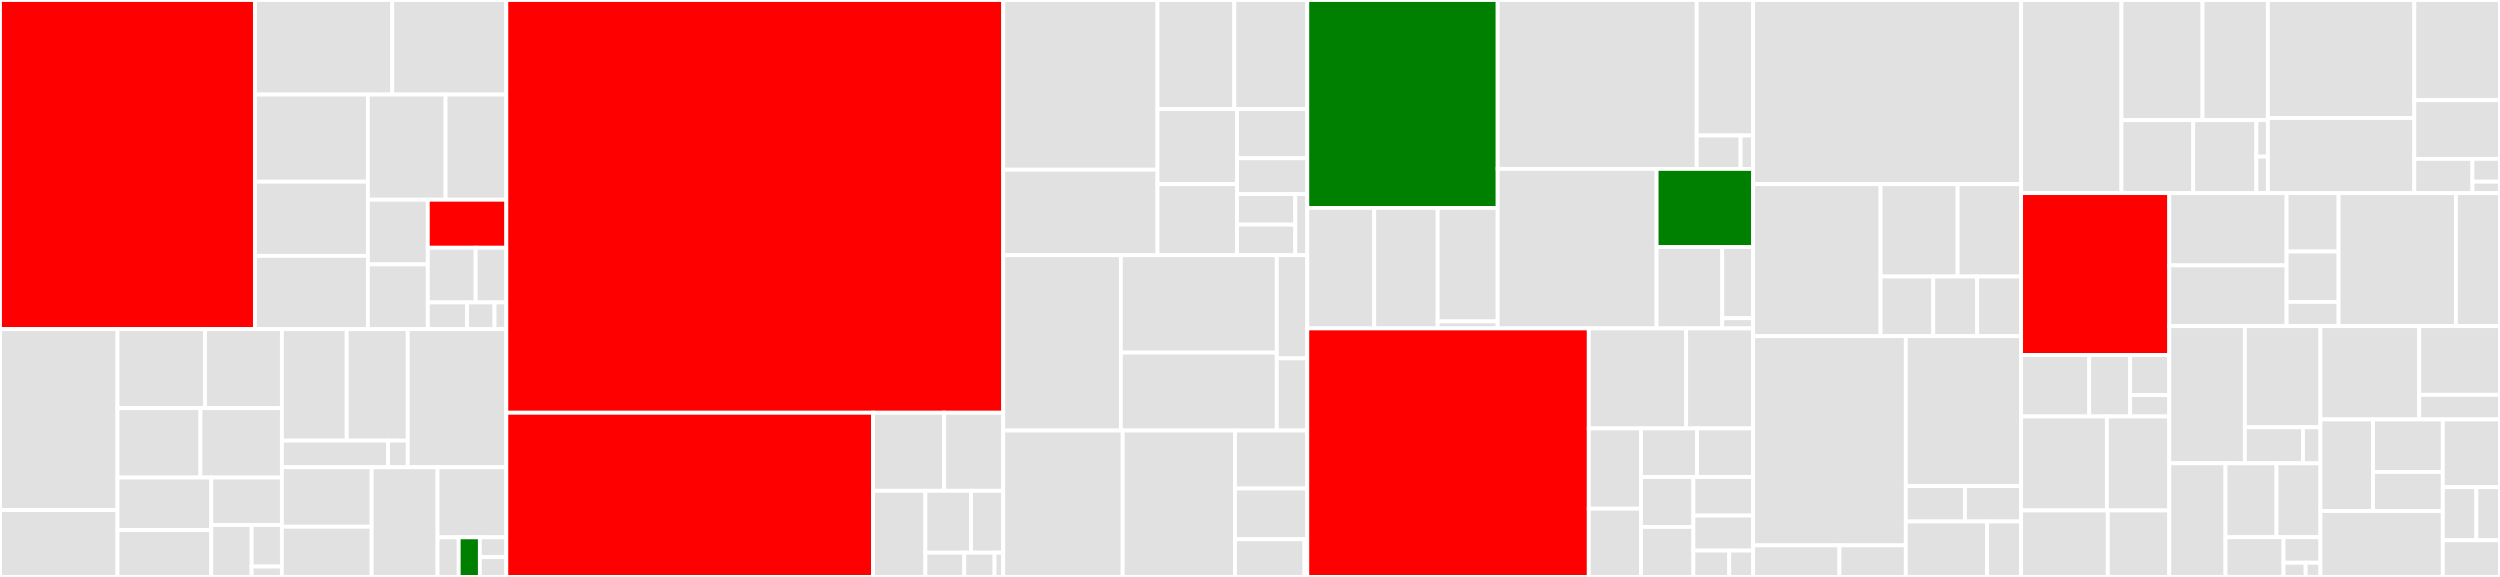 <svg baseProfile="full" width="650" height="150" viewBox="0 0 650 150" version="1.1"
xmlns="http://www.w3.org/2000/svg" xmlns:ev="http://www.w3.org/2001/xml-events"
xmlns:xlink="http://www.w3.org/1999/xlink">

<rect x="0" y="0" width="650" height="150" fill="#333333" stroke="none"/>

<style>rect.s{mask:url(#mask);}</style>
<defs>
  <pattern id="white" width="4" height="4" patternUnits="userSpaceOnUse" patternTransform="rotate(45)">
    <rect width="2" height="2" transform="translate(0,0)" fill="white"></rect>
  </pattern>
  <mask id="mask">
    <rect x="0" y="0" width="100%" height="100%" fill="url(#white)"></rect>
  </mask>
</defs>

<rect x="0" y="0" width="66.276" height="85.568" fill="red" stroke="white" stroke-width="1" class=" tooltipped" data-content="graveler/graveler.go"><title>graveler/graveler.go</title></rect>
<rect x="66.276" y="0" width="35.707" height="24.587" fill="#e1e1e1" stroke="white" stroke-width="1" class=" tooltipped" data-content="graveler/committed/apply.go"><title>graveler/committed/apply.go</title></rect>
<rect x="101.983" y="0" width="29.66" height="24.587" fill="#e1e1e1" stroke="white" stroke-width="1" class=" tooltipped" data-content="graveler/committed/diff.go"><title>graveler/committed/diff.go</title></rect>
<rect x="66.276" y="24.587" width="29.374" height="22.657" fill="#e1e1e1" stroke="white" stroke-width="1" class=" tooltipped" data-content="graveler/committed/meta_range_writer.go"><title>graveler/committed/meta_range_writer.go</title></rect>
<rect x="66.276" y="47.244" width="29.374" height="19.283" fill="#e1e1e1" stroke="white" stroke-width="1" class=" tooltipped" data-content="graveler/committed/merge_iterator.go"><title>graveler/committed/merge_iterator.go</title></rect>
<rect x="66.276" y="66.527" width="29.374" height="19.041" fill="#e1e1e1" stroke="white" stroke-width="1" class=" tooltipped" data-content="graveler/committed/manager.go"><title>graveler/committed/manager.go</title></rect>
<rect x="95.651" y="24.587" width="20.197" height="27.343" fill="#e1e1e1" stroke="white" stroke-width="1" class=" tooltipped" data-content="graveler/committed/iterator.go"><title>graveler/committed/iterator.go</title></rect>
<rect x="115.848" y="24.587" width="15.795" height="27.343" fill="#e1e1e1" stroke="white" stroke-width="1" class=" tooltipped" data-content="graveler/committed/committed.pb.go"><title>graveler/committed/committed.pb.go</title></rect>
<rect x="95.651" y="51.93" width="15.576" height="16.819" fill="#e1e1e1" stroke="white" stroke-width="1" class=" tooltipped" data-content="graveler/committed/value.go"><title>graveler/committed/value.go</title></rect>
<rect x="95.651" y="68.749" width="15.576" height="16.819" fill="#e1e1e1" stroke="white" stroke-width="1" class=" tooltipped" data-content="graveler/committed/meta_range_manager.go"><title>graveler/committed/meta_range_manager.go</title></rect>
<rect x="111.226" y="51.93" width="20.417" height="12.484" fill="red" stroke="white" stroke-width="1" class=" tooltipped" data-content="graveler/committed/batch.go"><title>graveler/committed/batch.go</title></rect>
<rect x="111.226" y="64.415" width="12.449" height="14.218" fill="#e1e1e1" stroke="white" stroke-width="1" class=" tooltipped" data-content="graveler/committed/unmarshal_iterator.go"><title>graveler/committed/unmarshal_iterator.go</title></rect>
<rect x="123.675" y="64.415" width="7.967" height="14.218" fill="#e1e1e1" stroke="white" stroke-width="1" class=" tooltipped" data-content="graveler/committed/range.go"><title>graveler/committed/range.go</title></rect>
<rect x="111.226" y="78.633" width="10.208" height="6.936" fill="#e1e1e1" stroke="white" stroke-width="1" class=" tooltipped" data-content="graveler/committed/value_iterator.go"><title>graveler/committed/value_iterator.go</title></rect>
<rect x="121.434" y="78.633" width="7.146" height="6.936" fill="#e1e1e1" stroke="white" stroke-width="1" class=" tooltipped" data-content="graveler/committed/internal_value.go"><title>graveler/committed/internal_value.go</title></rect>
<rect x="128.58" y="78.633" width="3.062" height="6.936" fill="#e1e1e1" stroke="white" stroke-width="1" class=" tooltipped" data-content="graveler/committed/range_manager.go"><title>graveler/committed/range_manager.go</title></rect>
<rect x="0" y="85.568" width="30.548" height="47.049" fill="#e1e1e1" stroke="white" stroke-width="1" class=" tooltipped" data-content="graveler/ref/manager.go"><title>graveler/ref/manager.go</title></rect>
<rect x="0" y="132.617" width="30.548" height="17.383" fill="#e1e1e1" stroke="white" stroke-width="1" class=" tooltipped" data-content="graveler/ref/resolve_ref.go"><title>graveler/ref/resolve_ref.go</title></rect>
<rect x="30.548" y="85.568" width="22.752" height="20.539" fill="#e1e1e1" stroke="white" stroke-width="1" class=" tooltipped" data-content="graveler/ref/commit_iterator.go"><title>graveler/ref/commit_iterator.go</title></rect>
<rect x="53.3" y="85.568" width="19.994" height="20.539" fill="#e1e1e1" stroke="white" stroke-width="1" class=" tooltipped" data-content="graveler/ref/branch_iterator.go"><title>graveler/ref/branch_iterator.go</title></rect>
<rect x="30.548" y="106.107" width="21.569" height="18.054" fill="#e1e1e1" stroke="white" stroke-width="1" class=" tooltipped" data-content="graveler/ref/tag_iterator.go"><title>graveler/ref/tag_iterator.go</title></rect>
<rect x="52.117" y="106.107" width="21.177" height="18.054" fill="#e1e1e1" stroke="white" stroke-width="1" class=" tooltipped" data-content="graveler/ref/commit_ordered_iterator.go"><title>graveler/ref/commit_ordered_iterator.go</title></rect>
<rect x="30.548" y="124.161" width="24.387" height="13.645" fill="#e1e1e1" stroke="white" stroke-width="1" class=" tooltipped" data-content="graveler/ref/repository_iterator.go"><title>graveler/ref/repository_iterator.go</title></rect>
<rect x="30.548" y="137.806" width="24.387" height="12.194" fill="#e1e1e1" stroke="white" stroke-width="1" class=" tooltipped" data-content="graveler/ref/commit_walker.go"><title>graveler/ref/commit_walker.go</title></rect>
<rect x="54.935" y="124.161" width="18.359" height="12.341" fill="#e1e1e1" stroke="white" stroke-width="1" class=" tooltipped" data-content="graveler/ref/rev_parse.go"><title>graveler/ref/rev_parse.go</title></rect>
<rect x="54.935" y="136.502" width="10.491" height="13.498" fill="#e1e1e1" stroke="white" stroke-width="1" class=" tooltipped" data-content="graveler/ref/branch_locker.go"><title>graveler/ref/branch_locker.go</title></rect>
<rect x="65.426" y="136.502" width="7.868" height="10.798" fill="#e1e1e1" stroke="white" stroke-width="1" class=" tooltipped" data-content="graveler/ref/commit_record.go"><title>graveler/ref/commit_record.go</title></rect>
<rect x="65.426" y="147.3" width="7.868" height="2.7" fill="#e1e1e1" stroke="white" stroke-width="1" class=" tooltipped" data-content="graveler/ref/iterator.go"><title>graveler/ref/iterator.go</title></rect>
<rect x="73.293" y="85.568" width="16.85" height="28.993" fill="#e1e1e1" stroke="white" stroke-width="1" class=" tooltipped" data-content="graveler/sstable/range_manager.go"><title>graveler/sstable/range_manager.go</title></rect>
<rect x="90.143" y="85.568" width="15.873" height="28.993" fill="#e1e1e1" stroke="white" stroke-width="1" class=" tooltipped" data-content="graveler/sstable/writer.go"><title>graveler/sstable/writer.go</title></rect>
<rect x="73.293" y="114.561" width="27.61" height="6.924" fill="#e1e1e1" stroke="white" stroke-width="1" class=" tooltipped" data-content="graveler/sstable/iterator.go"><title>graveler/sstable/iterator.go</title></rect>
<rect x="100.903" y="114.561" width="5.113" height="6.924" fill="#e1e1e1" stroke="white" stroke-width="1" class=" tooltipped" data-content="graveler/sstable/collectors.go"><title>graveler/sstable/collectors.go</title></rect>
<rect x="106.016" y="85.568" width="25.626" height="35.917" fill="#e1e1e1" stroke="white" stroke-width="1" class=" tooltipped" data-content="graveler/graveler.pb.go"><title>graveler/graveler.pb.go</title></rect>
<rect x="73.293" y="121.485" width="23.34" height="15.471" fill="#e1e1e1" stroke="white" stroke-width="1" class=" tooltipped" data-content="graveler/staging/manager.go"><title>graveler/staging/manager.go</title></rect>
<rect x="73.293" y="136.956" width="23.34" height="13.044" fill="#e1e1e1" stroke="white" stroke-width="1" class=" tooltipped" data-content="graveler/staging/iterator.go"><title>graveler/staging/iterator.go</title></rect>
<rect x="96.633" y="121.485" width="17.132" height="28.515" fill="#e1e1e1" stroke="white" stroke-width="1" class=" tooltipped" data-content="graveler/combined_iterator.go"><title>graveler/combined_iterator.go</title></rect>
<rect x="113.765" y="121.485" width="17.877" height="18.218" fill="#e1e1e1" stroke="white" stroke-width="1" class=" tooltipped" data-content="graveler/uncommitted_diff_iterator.go"><title>graveler/uncommitted_diff_iterator.go</title></rect>
<rect x="113.765" y="139.703" width="5.501" height="10.297" fill="#e1e1e1" stroke="white" stroke-width="1" class=" tooltipped" data-content="graveler/prefix.go"><title>graveler/prefix.go</title></rect>
<rect x="119.266" y="139.703" width="5.501" height="10.297" fill="green" stroke="white" stroke-width="1" class=" tooltipped" data-content="graveler/hooks_handler.go"><title>graveler/hooks_handler.go</title></rect>
<rect x="124.767" y="139.703" width="6.876" height="5.149" fill="#e1e1e1" stroke="white" stroke-width="1" class=" tooltipped" data-content="graveler/serde.go"><title>graveler/serde.go</title></rect>
<rect x="124.767" y="144.851" width="6.876" height="5.149" fill="#e1e1e1" stroke="white" stroke-width="1" class=" tooltipped" data-content="graveler/errors.go"><title>graveler/errors.go</title></rect>
<rect x="131.643" y="0" width="129.188" height="107.307" fill="red" stroke="white" stroke-width="1" class=" tooltipped" data-content="api/controller.go"><title>api/controller.go</title></rect>
<rect x="131.643" y="107.307" width="95.357" height="42.693" fill="red" stroke="white" stroke-width="1" class=" tooltipped" data-content="api/client.go"><title>api/client.go</title></rect>
<rect x="227" y="107.307" width="18.485" height="20.3" fill="#e1e1e1" stroke="white" stroke-width="1" class=" tooltipped" data-content="api/login_handler.go"><title>api/login_handler.go</title></rect>
<rect x="245.485" y="107.307" width="15.346" height="20.3" fill="#e1e1e1" stroke="white" stroke-width="1" class=" tooltipped" data-content="api/auth_handlers.go"><title>api/auth_handlers.go</title></rect>
<rect x="227" y="127.607" width="13.596" height="22.393" fill="#e1e1e1" stroke="white" stroke-width="1" class=" tooltipped" data-content="api/serve.go"><title>api/serve.go</title></rect>
<rect x="240.595" y="127.607" width="11.877" height="16.095" fill="#e1e1e1" stroke="white" stroke-width="1" class=" tooltipped" data-content="api/ui_handler.go"><title>api/ui_handler.go</title></rect>
<rect x="252.473" y="127.607" width="8.358" height="16.095" fill="#e1e1e1" stroke="white" stroke-width="1" class=" tooltipped" data-content="api/transform.go"><title>api/transform.go</title></rect>
<rect x="240.595" y="143.702" width="10.118" height="6.298" fill="#e1e1e1" stroke="white" stroke-width="1" class=" tooltipped" data-content="api/metrics_handler.go"><title>api/metrics_handler.go</title></rect>
<rect x="250.713" y="143.702" width="7.869" height="6.298" fill="#e1e1e1" stroke="white" stroke-width="1" class=" tooltipped" data-content="api/cookie_api_handler.go"><title>api/cookie_api_handler.go</title></rect>
<rect x="258.582" y="143.702" width="2.248" height="6.298" fill="#e1e1e1" stroke="white" stroke-width="1" class=" tooltipped" data-content="api/errors.go"><title>api/errors.go</title></rect>
<rect x="260.831" y="0" width="40.117" height="44.121" fill="#e1e1e1" stroke="white" stroke-width="1" class=" tooltipped" data-content="gateway/operations/listobjects.go"><title>gateway/operations/listobjects.go</title></rect>
<rect x="260.831" y="44.121" width="40.117" height="22.237" fill="#e1e1e1" stroke="white" stroke-width="1" class=" tooltipped" data-content="gateway/operations/putobject.go"><title>gateway/operations/putobject.go</title></rect>
<rect x="300.948" y="0" width="19.971" height="28.361" fill="#e1e1e1" stroke="white" stroke-width="1" class=" tooltipped" data-content="gateway/operations/postobject.go"><title>gateway/operations/postobject.go</title></rect>
<rect x="320.919" y="0" width="18.973" height="28.361" fill="#e1e1e1" stroke="white" stroke-width="1" class=" tooltipped" data-content="gateway/operations/base.go"><title>gateway/operations/base.go</title></rect>
<rect x="300.948" y="28.361" width="20.683" height="19.512" fill="#e1e1e1" stroke="white" stroke-width="1" class=" tooltipped" data-content="gateway/operations/getobject.go"><title>gateway/operations/getobject.go</title></rect>
<rect x="300.948" y="47.873" width="20.683" height="18.485" fill="#e1e1e1" stroke="white" stroke-width="1" class=" tooltipped" data-content="gateway/operations/deleteobjects.go"><title>gateway/operations/deleteobjects.go</title></rect>
<rect x="321.631" y="28.361" width="18.261" height="12.795" fill="#e1e1e1" stroke="white" stroke-width="1" class=" tooltipped" data-content="gateway/operations/deleteobject.go"><title>gateway/operations/deleteobject.go</title></rect>
<rect x="321.631" y="41.156" width="18.261" height="9.305" fill="#e1e1e1" stroke="white" stroke-width="1" class=" tooltipped" data-content="gateway/operations/headobject.go"><title>gateway/operations/headobject.go</title></rect>
<rect x="321.631" y="50.462" width="15.143" height="7.948" fill="#e1e1e1" stroke="white" stroke-width="1" class=" tooltipped" data-content="gateway/operations/listbuckets.go"><title>gateway/operations/listbuckets.go</title></rect>
<rect x="321.631" y="58.41" width="15.143" height="7.948" fill="#e1e1e1" stroke="white" stroke-width="1" class=" tooltipped" data-content="gateway/operations/operation_utils.go"><title>gateway/operations/operation_utils.go</title></rect>
<rect x="336.774" y="50.462" width="3.118" height="15.897" fill="#e1e1e1" stroke="white" stroke-width="1" class=" tooltipped" data-content="gateway/operations/headbucket.go"><title>gateway/operations/headbucket.go</title></rect>
<rect x="260.831" y="66.358" width="30.599" height="45.582" fill="#e1e1e1" stroke="white" stroke-width="1" class=" tooltipped" data-content="gateway/sig/v4.go"><title>gateway/sig/v4.go</title></rect>
<rect x="291.43" y="66.358" width="40.54" height="25.323" fill="#e1e1e1" stroke="white" stroke-width="1" class=" tooltipped" data-content="gateway/sig/v4_streaming_reader.go"><title>gateway/sig/v4_streaming_reader.go</title></rect>
<rect x="291.43" y="91.682" width="40.54" height="20.259" fill="#e1e1e1" stroke="white" stroke-width="1" class=" tooltipped" data-content="gateway/sig/v2.go"><title>gateway/sig/v2.go</title></rect>
<rect x="331.97" y="66.358" width="7.922" height="26.813" fill="#e1e1e1" stroke="white" stroke-width="1" class=" tooltipped" data-content="gateway/sig/sig.go"><title>gateway/sig/sig.go</title></rect>
<rect x="331.97" y="93.171" width="7.922" height="18.769" fill="#e1e1e1" stroke="white" stroke-width="1" class=" tooltipped" data-content="gateway/sig/sha_256_reader.go"><title>gateway/sig/sha_256_reader.go</title></rect>
<rect x="260.831" y="111.94" width="31.066" height="38.06" fill="#e1e1e1" stroke="white" stroke-width="1" class=" tooltipped" data-content="gateway/middleware.go"><title>gateway/middleware.go</title></rect>
<rect x="291.897" y="111.94" width="29.206" height="38.06" fill="#e1e1e1" stroke="white" stroke-width="1" class=" tooltipped" data-content="gateway/handler.go"><title>gateway/handler.go</title></rect>
<rect x="321.103" y="111.94" width="18.789" height="15.073" fill="#e1e1e1" stroke="white" stroke-width="1" class=" tooltipped" data-content="gateway/http/range.go"><title>gateway/http/range.go</title></rect>
<rect x="321.103" y="127.013" width="18.789" height="13.189" fill="#e1e1e1" stroke="white" stroke-width="1" class=" tooltipped" data-content="gateway/multiparts/tracker.go"><title>gateway/multiparts/tracker.go</title></rect>
<rect x="321.103" y="140.202" width="18.066" height="9.798" fill="#e1e1e1" stroke="white" stroke-width="1" class=" tooltipped" data-content="gateway/path/resolver.go"><title>gateway/path/resolver.go</title></rect>
<rect x="339.169" y="140.202" width="0.723" height="9.798" fill="#e1e1e1" stroke="white" stroke-width="1" class=" tooltipped" data-content="gateway/serde/types.go"><title>gateway/serde/types.go</title></rect>
<rect x="339.892" y="0" width="49.504" height="54.061" fill="green" stroke="white" stroke-width="1" class=" tooltipped" data-content="block/s3/adapter.go"><title>block/s3/adapter.go</title></rect>
<rect x="339.892" y="54.061" width="17.406" height="31.321" fill="#e1e1e1" stroke="white" stroke-width="1" class=" tooltipped" data-content="block/s3/inventory_iterator.go"><title>block/s3/inventory_iterator.go</title></rect>
<rect x="357.297" y="54.061" width="16.501" height="31.321" fill="#e1e1e1" stroke="white" stroke-width="1" class=" tooltipped" data-content="block/s3/stream.go"><title>block/s3/stream.go</title></rect>
<rect x="373.799" y="54.061" width="15.597" height="29.506" fill="#e1e1e1" stroke="white" stroke-width="1" class=" tooltipped" data-content="block/s3/inventory.go"><title>block/s3/inventory.go</title></rect>
<rect x="373.799" y="83.567" width="15.597" height="1.816" fill="#e1e1e1" stroke="white" stroke-width="1" class=" tooltipped" data-content="block/s3/stats.go"><title>block/s3/stats.go</title></rect>
<rect x="389.396" y="0" width="51.75" height="43.917" fill="#e1e1e1" stroke="white" stroke-width="1" class=" tooltipped" data-content="block/gs/adapter.go"><title>block/gs/adapter.go</title></rect>
<rect x="441.146" y="0" width="14.671" height="35.23" fill="#e1e1e1" stroke="white" stroke-width="1" class=" tooltipped" data-content="block/gs/stream.go"><title>block/gs/stream.go</title></rect>
<rect x="441.146" y="35.23" width="11.41" height="8.687" fill="#e1e1e1" stroke="white" stroke-width="1" class=" tooltipped" data-content="block/gs/compose.go"><title>block/gs/compose.go</title></rect>
<rect x="452.556" y="35.23" width="3.26" height="8.687" fill="#e1e1e1" stroke="white" stroke-width="1" class=" tooltipped" data-content="block/gs/stats.go"><title>block/gs/stats.go</title></rect>
<rect x="389.396" y="43.917" width="41.321" height="41.466" fill="#e1e1e1" stroke="white" stroke-width="1" class=" tooltipped" data-content="block/local/adapter.go"><title>block/local/adapter.go</title></rect>
<rect x="430.717" y="43.917" width="25.1" height="20.31" fill="green" stroke="white" stroke-width="1" class=" tooltipped" data-content="block/namespace.go"><title>block/namespace.go</title></rect>
<rect x="430.717" y="64.227" width="17.068" height="21.156" fill="#e1e1e1" stroke="white" stroke-width="1" class=" tooltipped" data-content="block/path.go"><title>block/path.go</title></rect>
<rect x="447.785" y="64.227" width="8.032" height="18.511" fill="#e1e1e1" stroke="white" stroke-width="1" class=" tooltipped" data-content="block/hashing_reader.go"><title>block/hashing_reader.go</title></rect>
<rect x="447.785" y="82.738" width="8.032" height="2.644" fill="#e1e1e1" stroke="white" stroke-width="1" class=" tooltipped" data-content="block/adapter.go"><title>block/adapter.go</title></rect>
<rect x="339.892" y="85.383" width="73.193" height="64.617" fill="red" stroke="white" stroke-width="1" class=" tooltipped" data-content="catalog/catalog.go"><title>catalog/catalog.go</title></rect>
<rect x="413.084" y="85.383" width="25.313" height="26.013" fill="#e1e1e1" stroke="white" stroke-width="1" class=" tooltipped" data-content="catalog/validate.go"><title>catalog/validate.go</title></rect>
<rect x="438.397" y="85.383" width="17.419" height="26.013" fill="#e1e1e1" stroke="white" stroke-width="1" class=" tooltipped" data-content="catalog/catalog.pb.go"><title>catalog/catalog.pb.go</title></rect>
<rect x="413.084" y="111.395" width="13.572" height="20.867" fill="#e1e1e1" stroke="white" stroke-width="1" class=" tooltipped" data-content="catalog/entry_listing_iterator.go"><title>catalog/entry_listing_iterator.go</title></rect>
<rect x="413.084" y="132.263" width="13.572" height="17.737" fill="#e1e1e1" stroke="white" stroke-width="1" class=" tooltipped" data-content="catalog/actions_source.go"><title>catalog/actions_source.go</title></rect>
<rect x="426.656" y="111.395" width="14.58" height="12.625" fill="#e1e1e1" stroke="white" stroke-width="1" class=" tooltipped" data-content="catalog/entry.go"><title>catalog/entry.go</title></rect>
<rect x="441.236" y="111.395" width="14.58" height="12.625" fill="#e1e1e1" stroke="white" stroke-width="1" class=" tooltipped" data-content="catalog/entry_diff_iterator.go"><title>catalog/entry_diff_iterator.go</title></rect>
<rect x="426.656" y="124.021" width="13.626" height="12.99" fill="#e1e1e1" stroke="white" stroke-width="1" class=" tooltipped" data-content="catalog/entry_value_iterator.go"><title>catalog/entry_value_iterator.go</title></rect>
<rect x="426.656" y="137.01" width="13.626" height="12.99" fill="#e1e1e1" stroke="white" stroke-width="1" class=" tooltipped" data-content="catalog/value_entry_iterator.go"><title>catalog/value_entry_iterator.go</title></rect>
<rect x="440.282" y="124.021" width="15.534" height="10.027" fill="#e1e1e1" stroke="white" stroke-width="1" class=" tooltipped" data-content="catalog/prefix_iterator.go"><title>catalog/prefix_iterator.go</title></rect>
<rect x="440.282" y="134.048" width="15.534" height="9.116" fill="#e1e1e1" stroke="white" stroke-width="1" class=" tooltipped" data-content="catalog/diff.go"><title>catalog/diff.go</title></rect>
<rect x="440.282" y="143.163" width="9.32" height="6.837" fill="#e1e1e1" stroke="white" stroke-width="1" class=" tooltipped" data-content="catalog/model.go"><title>catalog/model.go</title></rect>
<rect x="449.603" y="143.163" width="6.214" height="6.837" fill="#e1e1e1" stroke="white" stroke-width="1" class=" tooltipped" data-content="catalog/actions_output_writer.go"><title>catalog/actions_output_writer.go</title></rect>
<rect x="455.817" y="0" width="69.668" height="47.866" fill="#e1e1e1" stroke="white" stroke-width="1" class=" tooltipped" data-content="auth/service.go"><title>auth/service.go</title></rect>
<rect x="455.817" y="47.866" width="33.133" height="39.533" fill="#e1e1e1" stroke="white" stroke-width="1" class=" tooltipped" data-content="auth/setup.go"><title>auth/setup.go</title></rect>
<rect x="488.949" y="47.866" width="20.036" height="24.03" fill="#e1e1e1" stroke="white" stroke-width="1" class=" tooltipped" data-content="auth/metadata.go"><title>auth/metadata.go</title></rect>
<rect x="508.985" y="47.866" width="16.5" height="24.03" fill="#e1e1e1" stroke="white" stroke-width="1" class=" tooltipped" data-content="auth/arn.go"><title>auth/arn.go</title></rect>
<rect x="488.949" y="71.895" width="13.701" height="15.503" fill="#e1e1e1" stroke="white" stroke-width="1" class=" tooltipped" data-content="auth/crypt/encryption.go"><title>auth/crypt/encryption.go</title></rect>
<rect x="502.65" y="71.895" width="11.417" height="15.503" fill="#e1e1e1" stroke="white" stroke-width="1" class=" tooltipped" data-content="auth/cache.go"><title>auth/cache.go</title></rect>
<rect x="514.067" y="71.895" width="11.417" height="15.503" fill="#e1e1e1" stroke="white" stroke-width="1" class=" tooltipped" data-content="auth/compat.go"><title>auth/compat.go</title></rect>
<rect x="455.817" y="87.398" width="39.697" height="54.397" fill="#e1e1e1" stroke="white" stroke-width="1" class=" tooltipped" data-content="metastore/glue/ms_client.go"><title>metastore/glue/ms_client.go</title></rect>
<rect x="455.817" y="141.796" width="22.438" height="8.204" fill="#e1e1e1" stroke="white" stroke-width="1" class=" tooltipped" data-content="metastore/glue/partition_collection.go"><title>metastore/glue/partition_collection.go</title></rect>
<rect x="478.254" y="141.796" width="17.26" height="8.204" fill="#e1e1e1" stroke="white" stroke-width="1" class=" tooltipped" data-content="metastore/glue/column_collection.go"><title>metastore/glue/column_collection.go</title></rect>
<rect x="495.514" y="87.398" width="29.971" height="38.978" fill="#e1e1e1" stroke="white" stroke-width="1" class=" tooltipped" data-content="metastore/hive/ms_client.go"><title>metastore/hive/ms_client.go</title></rect>
<rect x="495.514" y="126.377" width="15.37" height="9.213" fill="#e1e1e1" stroke="white" stroke-width="1" class=" tooltipped" data-content="metastore/hive/partition_collection.go"><title>metastore/hive/partition_collection.go</title></rect>
<rect x="510.884" y="126.377" width="14.601" height="9.213" fill="#e1e1e1" stroke="white" stroke-width="1" class=" tooltipped" data-content="metastore/hive/fs_collection.go"><title>metastore/hive/fs_collection.go</title></rect>
<rect x="495.514" y="135.59" width="21.127" height="14.41" fill="#e1e1e1" stroke="white" stroke-width="1" class=" tooltipped" data-content="metastore/diff.go"><title>metastore/diff.go</title></rect>
<rect x="516.641" y="135.59" width="8.844" height="14.41" fill="#e1e1e1" stroke="white" stroke-width="1" class=" tooltipped" data-content="metastore/metastore_utils.go"><title>metastore/metastore_utils.go</title></rect>
<rect x="525.485" y="0" width="26.088" height="50.208" fill="#e1e1e1" stroke="white" stroke-width="1" class=" tooltipped" data-content="actions/service.go"><title>actions/service.go</title></rect>
<rect x="551.572" y="0" width="21.077" height="31.241" fill="#e1e1e1" stroke="white" stroke-width="1" class=" tooltipped" data-content="actions/webhook.go"><title>actions/webhook.go</title></rect>
<rect x="572.649" y="0" width="16.997" height="31.241" fill="#e1e1e1" stroke="white" stroke-width="1" class=" tooltipped" data-content="actions/action.go"><title>actions/action.go</title></rect>
<rect x="551.572" y="31.241" width="18.664" height="18.968" fill="#e1e1e1" stroke="white" stroke-width="1" class=" tooltipped" data-content="actions/db_run_result_iterator.go"><title>actions/db_run_result_iterator.go</title></rect>
<rect x="570.236" y="31.241" width="16.424" height="18.968" fill="#e1e1e1" stroke="white" stroke-width="1" class=" tooltipped" data-content="actions/db_task_result_iterator.go"><title>actions/db_task_result_iterator.go</title></rect>
<rect x="586.66" y="31.241" width="2.986" height="9.484" fill="#e1e1e1" stroke="white" stroke-width="1" class=" tooltipped" data-content="actions/hook.go"><title>actions/hook.go</title></rect>
<rect x="586.66" y="40.725" width="2.986" height="9.484" fill="#e1e1e1" stroke="white" stroke-width="1" class=" tooltipped" data-content="actions/hook_output_writer.go"><title>actions/hook_output_writer.go</title></rect>
<rect x="589.646" y="0" width="38.074" height="30.683" fill="#e1e1e1" stroke="white" stroke-width="1" class=" tooltipped" data-content="db/database.go"><title>db/database.go</title></rect>
<rect x="589.646" y="30.683" width="38.074" height="19.526" fill="#e1e1e1" stroke="white" stroke-width="1" class=" tooltipped" data-content="db/migration.go"><title>db/migration.go</title></rect>
<rect x="627.72" y="0" width="22.28" height="26.058" fill="#e1e1e1" stroke="white" stroke-width="1" class=" tooltipped" data-content="db/tx.go"><title>db/tx.go</title></rect>
<rect x="627.72" y="26.058" width="22.28" height="15.253" fill="#e1e1e1" stroke="white" stroke-width="1" class=" tooltipped" data-content="db/connect.go"><title>db/connect.go</title></rect>
<rect x="627.72" y="41.311" width="15.119" height="8.898" fill="#e1e1e1" stroke="white" stroke-width="1" class=" tooltipped" data-content="db/logged_rows.go"><title>db/logged_rows.go</title></rect>
<rect x="642.839" y="41.311" width="7.161" height="5.932" fill="#e1e1e1" stroke="white" stroke-width="1" class=" tooltipped" data-content="db/pg.go"><title>db/pg.go</title></rect>
<rect x="642.839" y="47.243" width="7.161" height="2.966" fill="#e1e1e1" stroke="white" stroke-width="1" class=" tooltipped" data-content="db/helpers.go"><title>db/helpers.go</title></rect>
<rect x="525.485" y="50.208" width="38.525" height="42.085" fill="red" stroke="white" stroke-width="1" class=" tooltipped" data-content="pyramid/tier_fs.go"><title>pyramid/tier_fs.go</title></rect>
<rect x="525.485" y="92.294" width="17.713" height="15.989" fill="#e1e1e1" stroke="white" stroke-width="1" class=" tooltipped" data-content="pyramid/directory.go"><title>pyramid/directory.go</title></rect>
<rect x="543.197" y="92.294" width="10.628" height="15.989" fill="#e1e1e1" stroke="white" stroke-width="1" class=" tooltipped" data-content="pyramid/wr_file.go"><title>pyramid/wr_file.go</title></rect>
<rect x="553.825" y="92.294" width="10.185" height="10.427" fill="#e1e1e1" stroke="white" stroke-width="1" class=" tooltipped" data-content="pyramid/eviction.go"><title>pyramid/eviction.go</title></rect>
<rect x="553.825" y="102.721" width="10.185" height="5.561" fill="#e1e1e1" stroke="white" stroke-width="1" class=" tooltipped" data-content="pyramid/ro_file.go"><title>pyramid/ro_file.go</title></rect>
<rect x="525.485" y="108.282" width="22.304" height="24.442" fill="#e1e1e1" stroke="white" stroke-width="1" class=" tooltipped" data-content="cloud/aws/s3inventory/orc_utils.go"><title>cloud/aws/s3inventory/orc_utils.go</title></rect>
<rect x="547.789" y="108.282" width="16.221" height="24.442" fill="#e1e1e1" stroke="white" stroke-width="1" class=" tooltipped" data-content="cloud/aws/s3inventory/parquet_reader.go"><title>cloud/aws/s3inventory/parquet_reader.go</title></rect>
<rect x="525.485" y="132.725" width="22.541" height="17.275" fill="#e1e1e1" stroke="white" stroke-width="1" class=" tooltipped" data-content="cloud/aws/s3inventory/orc_reader.go"><title>cloud/aws/s3inventory/orc_reader.go</title></rect>
<rect x="548.026" y="132.725" width="15.984" height="17.275" fill="#e1e1e1" stroke="white" stroke-width="1" class=" tooltipped" data-content="cloud/aws/s3inventory/reader.go"><title>cloud/aws/s3inventory/reader.go</title></rect>
<rect x="564.01" y="50.208" width="30.506" height="18.799" fill="#e1e1e1" stroke="white" stroke-width="1" class=" tooltipped" data-content="onboard/merge_iterator.go"><title>onboard/merge_iterator.go</title></rect>
<rect x="564.01" y="69.008" width="30.506" height="15.782" fill="#e1e1e1" stroke="white" stroke-width="1" class=" tooltipped" data-content="onboard/catalog_actions.go"><title>onboard/catalog_actions.go</title></rect>
<rect x="594.516" y="50.208" width="13.513" height="15.195" fill="#e1e1e1" stroke="white" stroke-width="1" class=" tooltipped" data-content="onboard/import.go"><title>onboard/import.go</title></rect>
<rect x="594.516" y="65.403" width="13.513" height="13.099" fill="#e1e1e1" stroke="white" stroke-width="1" class=" tooltipped" data-content="onboard/inventory_entry_iterator.go"><title>onboard/inventory_entry_iterator.go</title></rect>
<rect x="594.516" y="78.502" width="13.513" height="6.287" fill="#e1e1e1" stroke="white" stroke-width="1" class=" tooltipped" data-content="onboard/inventory.go"><title>onboard/inventory.go</title></rect>
<rect x="608.029" y="50.208" width="30.506" height="34.581" fill="#e1e1e1" stroke="white" stroke-width="1" class=" tooltipped" data-content="config/config.go"><title>config/config.go</title></rect>
<rect x="638.535" y="50.208" width="11.465" height="34.581" fill="#e1e1e1" stroke="white" stroke-width="1" class=" tooltipped" data-content="config/logger.go"><title>config/logger.go</title></rect>
<rect x="564.01" y="84.79" width="19.652" height="35.668" fill="#e1e1e1" stroke="white" stroke-width="1" class=" tooltipped" data-content="loadtest/loader.go"><title>loadtest/loader.go</title></rect>
<rect x="583.662" y="84.79" width="19.652" height="26.3" fill="#e1e1e1" stroke="white" stroke-width="1" class=" tooltipped" data-content="loadtest/target_generator.go"><title>loadtest/target_generator.go</title></rect>
<rect x="583.662" y="111.09" width="15.117" height="9.367" fill="#e1e1e1" stroke="white" stroke-width="1" class=" tooltipped" data-content="loadtest/scenario.go"><title>loadtest/scenario.go</title></rect>
<rect x="598.778" y="111.09" width="4.535" height="9.367" fill="#e1e1e1" stroke="white" stroke-width="1" class=" tooltipped" data-content="loadtest/safe_buffer.go"><title>loadtest/safe_buffer.go</title></rect>
<rect x="564.01" y="120.457" width="14.619" height="29.543" fill="#e1e1e1" stroke="white" stroke-width="1" class=" tooltipped" data-content="httputil/tracing.go"><title>httputil/tracing.go</title></rect>
<rect x="578.629" y="120.457" width="13.263" height="19.217" fill="#e1e1e1" stroke="white" stroke-width="1" class=" tooltipped" data-content="httputil/logging.go"><title>httputil/logging.go</title></rect>
<rect x="591.892" y="120.457" width="11.421" height="19.217" fill="#e1e1e1" stroke="white" stroke-width="1" class=" tooltipped" data-content="httputil/server.go"><title>httputil/server.go</title></rect>
<rect x="578.629" y="139.674" width="15.085" height="10.326" fill="#e1e1e1" stroke="white" stroke-width="1" class=" tooltipped" data-content="httputil/endpoints.go"><title>httputil/endpoints.go</title></rect>
<rect x="593.714" y="139.674" width="9.6" height="6.638" fill="#e1e1e1" stroke="white" stroke-width="1" class=" tooltipped" data-content="httputil/scheme.go"><title>httputil/scheme.go</title></rect>
<rect x="593.714" y="146.312" width="5.76" height="3.688" fill="#e1e1e1" stroke="white" stroke-width="1" class=" tooltipped" data-content="httputil/metrics.go"><title>httputil/metrics.go</title></rect>
<rect x="599.474" y="146.312" width="3.84" height="3.688" fill="#e1e1e1" stroke="white" stroke-width="1" class=" tooltipped" data-content="httputil/formats.go"><title>httputil/formats.go</title></rect>
<rect x="603.313" y="84.79" width="25.678" height="24.264" fill="#e1e1e1" stroke="white" stroke-width="1" class=" tooltipped" data-content="stats/collector.go"><title>stats/collector.go</title></rect>
<rect x="628.991" y="84.79" width="21.009" height="17.861" fill="#e1e1e1" stroke="white" stroke-width="1" class=" tooltipped" data-content="stats/sender.go"><title>stats/sender.go</title></rect>
<rect x="628.991" y="102.651" width="21.009" height="6.403" fill="#e1e1e1" stroke="white" stroke-width="1" class=" tooltipped" data-content="stats/metadata.go"><title>stats/metadata.go</title></rect>
<rect x="603.313" y="109.054" width="13.678" height="23.811" fill="#e1e1e1" stroke="white" stroke-width="1" class=" tooltipped" data-content="testutil/stress/pool.go"><title>testutil/stress/pool.go</title></rect>
<rect x="616.991" y="109.054" width="18.138" height="13.662" fill="#e1e1e1" stroke="white" stroke-width="1" class=" tooltipped" data-content="testutil/stress/stats.go"><title>testutil/stress/stats.go</title></rect>
<rect x="616.991" y="122.716" width="18.138" height="10.149" fill="#e1e1e1" stroke="white" stroke-width="1" class=" tooltipped" data-content="testutil/stress/histogram.go"><title>testutil/stress/histogram.go</title></rect>
<rect x="603.313" y="132.865" width="31.816" height="17.135" fill="#e1e1e1" stroke="white" stroke-width="1" class=" tooltipped" data-content="uri/parser.go"><title>uri/parser.go</title></rect>
<rect x="635.129" y="109.054" width="14.871" height="17.616" fill="#e1e1e1" stroke="white" stroke-width="1" class=" tooltipped" data-content="batch/executor.go"><title>batch/executor.go</title></rect>
<rect x="635.129" y="126.67" width="8.717" height="13.807" fill="#e1e1e1" stroke="white" stroke-width="1" class=" tooltipped" data-content="cache/cache.go"><title>cache/cache.go</title></rect>
<rect x="643.847" y="126.67" width="6.153" height="13.807" fill="#e1e1e1" stroke="white" stroke-width="1" class=" tooltipped" data-content="cache/only_one.go"><title>cache/only_one.go</title></rect>
<rect x="635.129" y="140.478" width="14.871" height="9.522" fill="#e1e1e1" stroke="white" stroke-width="1" class=" tooltipped" data-content="fileutil/writer_reader.go"><title>fileutil/writer_reader.go</title></rect>
</svg>